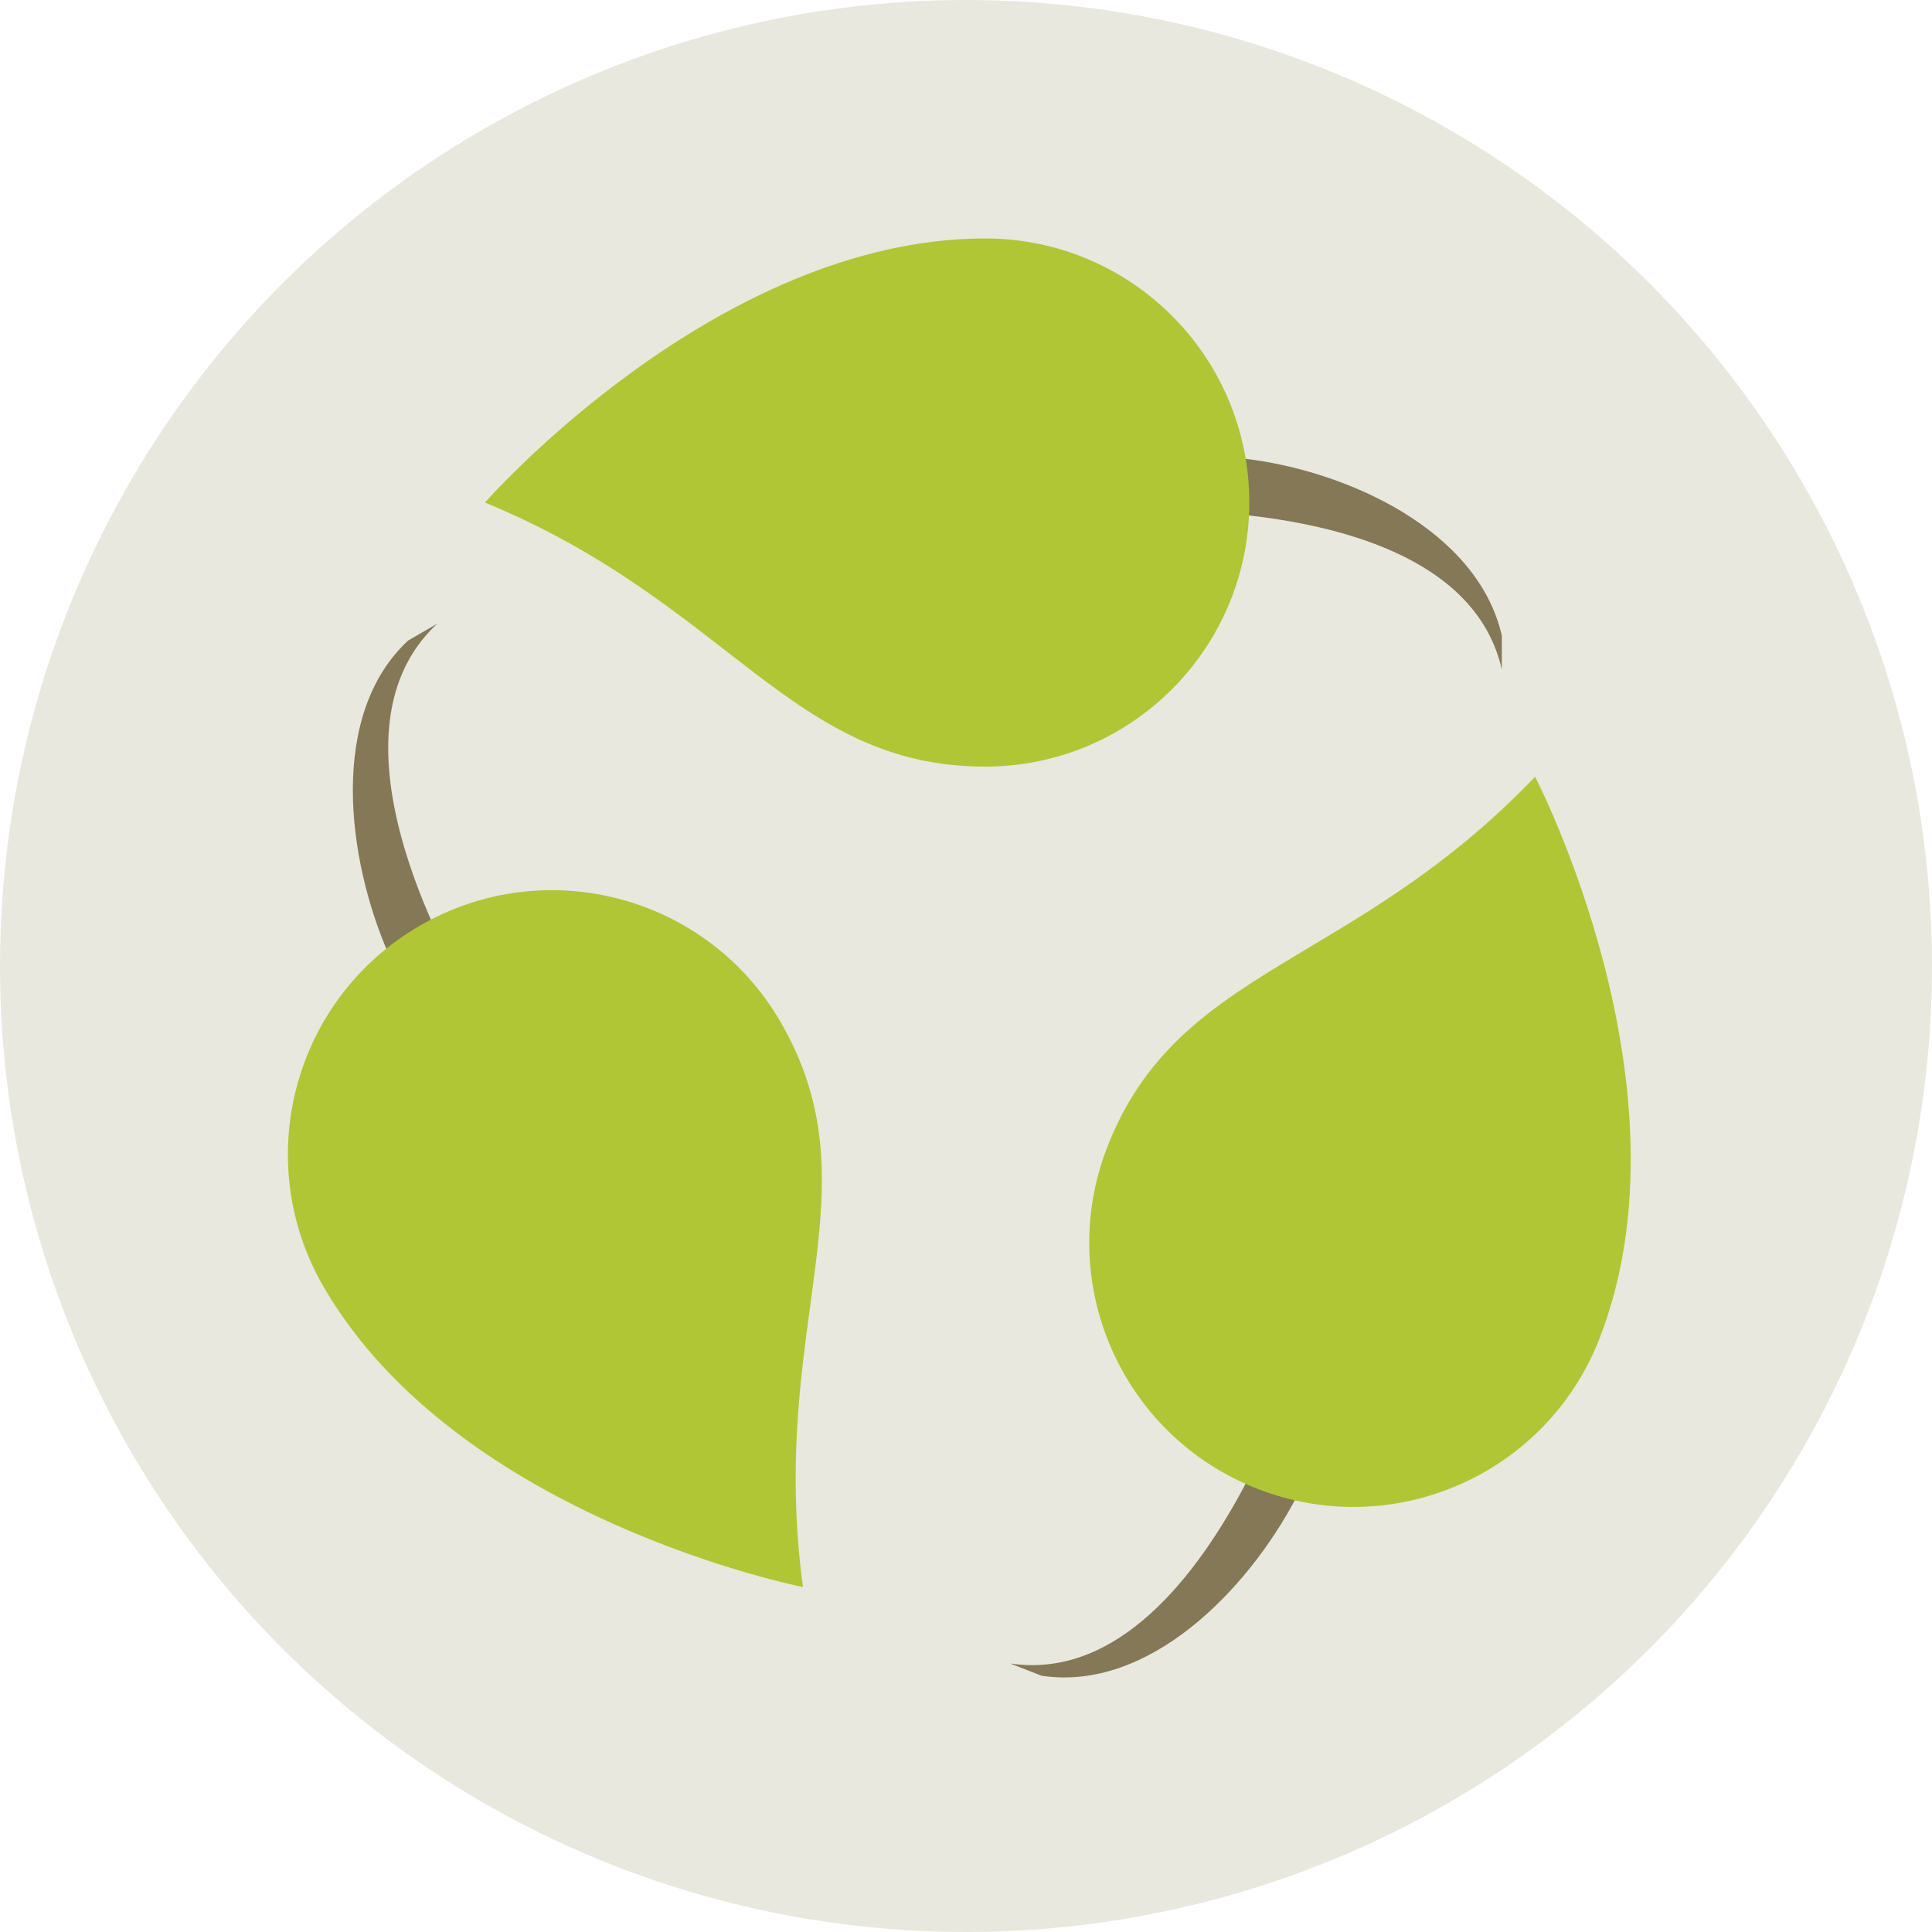 <?xml version="1.0" encoding="iso-8859-1"?>
<!-- Generator: Adobe Illustrator 19.0.0, SVG Export Plug-In . SVG Version: 6.00 Build 0)  -->
<svg version="1.1" id="Layer_1" xmlns="http://www.w3.org/2000/svg" xmlns:xlink="http://www.w3.org/1999/xlink" x="0px" y="0px"
	 viewBox="0 0 473.931 473.931" style="enable-background:new 0 0 473.931 473.931;" xml:space="preserve">
<circle style="fill:#E8E8DF;" cx="236.966" cy="236.966" r="236.966"/>
<path style="fill:#857856;" d="M305.601,363.875c-11.917,22.641-31.438,48.123-57.806,44.186l7.719,3.012
	c26.361,3.94,50.547-21.062,62.457-43.696C317.975,367.374,305.81,363.478,305.601,363.875z"/>
<path style="fill:#B1C635;" d="M376.563,190.538c-44.871,46.952-87.565,46.267-104.926,90.801
	c-12.999,33.328,3.495,70.884,36.823,83.883c33.332,12.995,70.888-3.491,83.887-36.823
	C416.308,266.941,376.563,190.538,376.563,190.538z"/>
<path style="fill:#857856;" d="M105.753,225.722c-10.264-23.438-18.002-54.592,1.523-72.744l-7.169,4.157
	c-19.528,18.148-15.027,53.511-4.767,76.942C95.34,234.073,105.937,226.126,105.753,225.722z"/>
<path style="fill:#B1C635;" d="M196.974,389.311c-8.707-64.358,18.454-97.308-5.519-138.655
	c-17.957-30.948-57.589-41.489-88.538-23.543c-30.948,17.949-41.492,57.586-23.543,88.538
	C112.47,372.713,196.974,389.311,196.974,389.311z"/>
<path style="fill:#857856;" d="M306.241,126.427c25.422,2.877,56.257,11.809,62.166,37.81v-8.295
	c-5.908-25.983-38.121-40.591-63.531-43.476C304.879,112.466,305.795,126.378,306.241,126.427z"/>
<path style="fill:#B1C635;" d="M118.966,123.276c60.044,24.752,74.914,64.777,122.711,64.777
	c35.782-0.004,64.781-29.002,64.781-64.781s-28.999-64.781-64.781-64.777C175.709,58.495,118.966,123.276,118.966,123.276z"/>
<g>
</g>
<g>
</g>
<g>
</g>
<g>
</g>
<g>
</g>
<g>
</g>
<g>
</g>
<g>
</g>
<g>
</g>
<g>
</g>
<g>
</g>
<g>
</g>
<g>
</g>
<g>
</g>
<g>
</g>
</svg>
